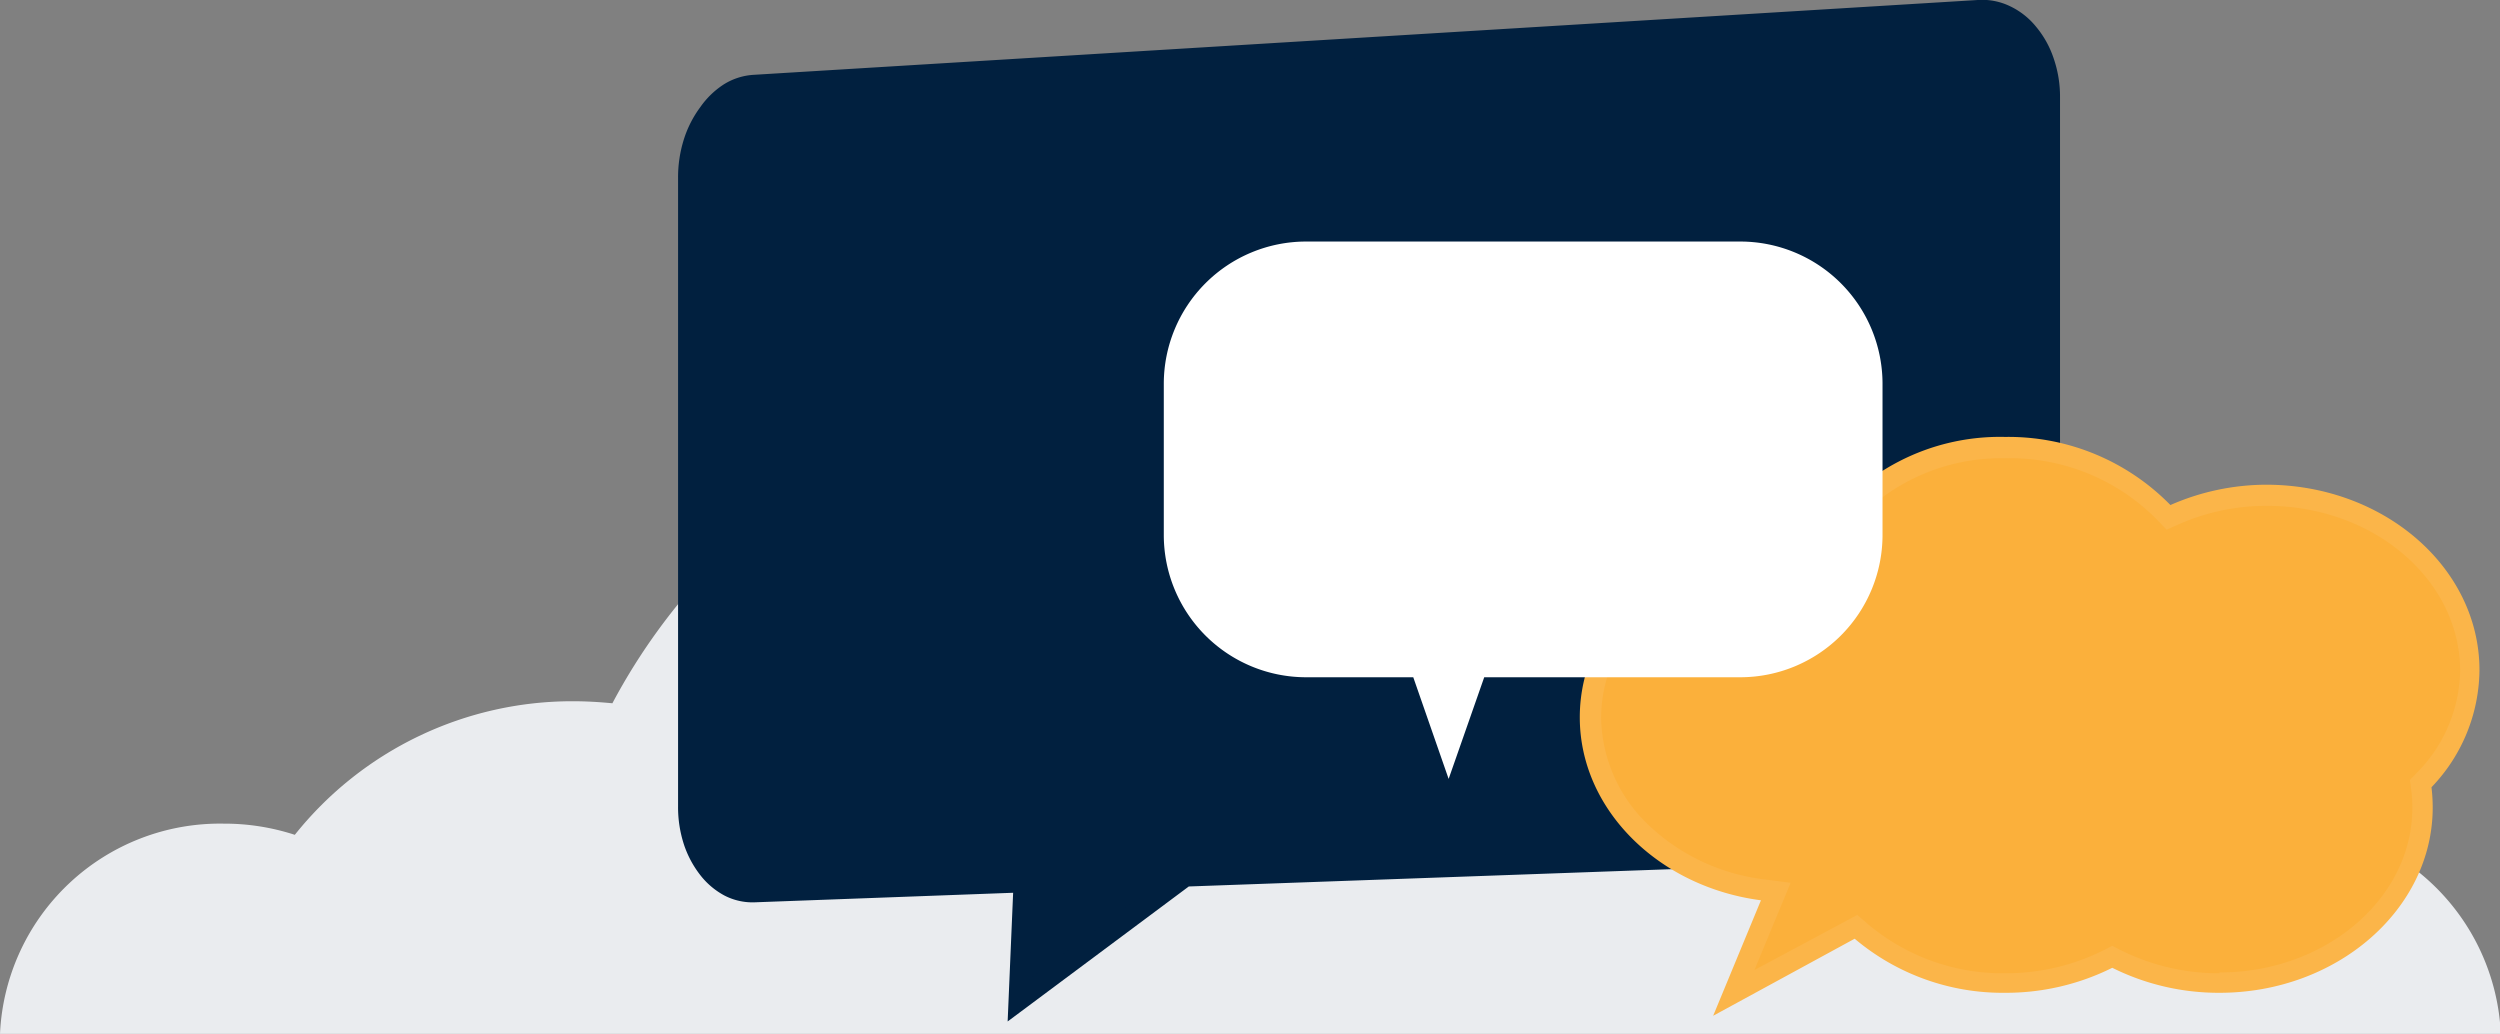 <svg id="レイヤー_1" data-name="レイヤー 1" xmlns="http://www.w3.org/2000/svg" viewBox="0 0 122.96 50.85"><rect x="0" y="0" width="122.96" height="50.85" fill="#808080" stroke="none"/><path id="パス_6682" data-name="パス 6682" d="M123,50.85a10.83,10.83,0,0,0-11-10.34,11.22,11.22,0,0,0-3.49.55,17.44,17.44,0,0,0-13.71-6.57c-.63,0-1.27,0-1.91.1-5.43-10.24-16.93-17.3-30.25-17.3-.38,0-.76,0-1.13,0s-.76,0-1.14,0c-13.32,0-24.82,7.06-30.25,17.3-.63-.06-1.27-.1-1.91-.1a17.46,17.46,0,0,0-13.71,6.57A11.17,11.17,0,0,0,11,40.51,10.83,10.83,0,0,0,0,50.85Z" fill="#eaecef"/><g id="合体_18" data-name="合体 18"><path d="M50.07,49.22l.22-5.29,0-.54-.54,0-12.73.47H37a2.39,2.39,0,0,1-1.13-.28,3.07,3.07,0,0,1-1-.85,4.31,4.31,0,0,1-.72-1.36,5.33,5.33,0,0,1-.27-1.71V8.74A5.71,5.71,0,0,1,34.08,7a5,5,0,0,1,.73-1.44,3.87,3.87,0,0,1,1-1,2.73,2.73,0,0,1,1.24-.39L97.3.51h.17a2.81,2.81,0,0,1,1.17.26,3.15,3.15,0,0,1,1.11.87A4.16,4.16,0,0,1,100.53,3a5.27,5.27,0,0,1,.29,1.78V37a5.72,5.72,0,0,1-.29,1.81,5.06,5.06,0,0,1-.79,1.49,3.81,3.81,0,0,1-1.14,1,3,3,0,0,1-1.35.39L58.45,43.1H58.3l-.13.09Z" fill="#01203f"/><path d="M50.61,48.19l7.52-5.58,39.1-1.43a2.37,2.37,0,0,0,1.12-.32,3.41,3.41,0,0,0,1-.87,4.64,4.64,0,0,0,.71-1.34,5.33,5.33,0,0,0,.26-1.65V4.79a5,5,0,0,0-.26-1.61A3.88,3.88,0,0,0,99.37,2a2.76,2.76,0,0,0-1-.74A2.26,2.26,0,0,0,97.33,1L37.13,4.68a2.22,2.22,0,0,0-1,.32,3.31,3.31,0,0,0-.91.85,4.28,4.28,0,0,0-.65,1.3,5,5,0,0,0-.25,1.59V39.68a5,5,0,0,0,.24,1.56,4,4,0,0,0,.64,1.19,2.59,2.59,0,0,0,.87.73,2,2,0,0,0,1,.22l13.81-.51-.23,5.32m-1.09,2.05.27-6.33-12.72.47a3,3,0,0,1-1.47-.33,3.73,3.73,0,0,1-1.19-1,5,5,0,0,1-.81-1.51,5.91,5.91,0,0,1-.29-1.87V8.74a6.2,6.2,0,0,1,.29-1.9,5.36,5.36,0,0,1,.81-1.58A4.16,4.16,0,0,1,35.6,4.15a3.11,3.11,0,0,1,1.47-.47L97.27,0a3.15,3.15,0,0,1,1.58.3,3.69,3.69,0,0,1,1.28,1A4.79,4.79,0,0,1,101,2.85a5.76,5.76,0,0,1,.32,1.94V37a6,6,0,0,1-.32,2,5.2,5.2,0,0,1-.87,1.63,4.28,4.28,0,0,1-1.28,1.13,3.51,3.51,0,0,1-1.58.45L58.47,43.6Z" fill="#01203f"/></g><g id="合体_21" data-name="合体 21"><path d="M85.26,48.82l1.82-4.38.25-.61-.65-.08a10.52,10.52,0,0,1-6.06-2.9,7.89,7.89,0,0,1-2.42-5.61c0-4.75,4.48-8.62,10-8.62a11.71,11.71,0,0,1,1.19.06l.31,0,.16-.27A10.35,10.35,0,0,1,98.62,22a10.64,10.64,0,0,1,7.77,3.19l.24.26.32-.14a11.27,11.27,0,0,1,4.51-.93c5.51,0,10,3.87,10,8.62a7.89,7.89,0,0,1-2.23,5.41l-.16.18,0,.23a7.46,7.46,0,0,1,.06.95c0,4.75-4.48,8.61-10,8.61a11.22,11.22,0,0,1-5-1.18l-.23-.11-.22.11a11.26,11.26,0,0,1-5,1.18,10.77,10.77,0,0,1-7.08-2.54l-.26-.23-.3.17Z" fill="#fbb03b"/><path d="M109.16,47.83c5.23,0,9.49-3.64,9.49-8.11a6.65,6.65,0,0,0-.06-.89l-.06-.47.33-.34A7.31,7.31,0,0,0,121,33c0-4.48-4.26-8.12-9.49-8.12a10.63,10.63,0,0,0-4.31.89l-.64.28-.49-.51a10.12,10.12,0,0,0-7.4-3,9.82,9.82,0,0,0-8.35,4.27l-.33.52-.62-.06a10.74,10.74,0,0,0-1.14-.06c-5.23,0-9.48,3.64-9.48,8.12A7.44,7.44,0,0,0,81,40.5a10,10,0,0,0,5.77,2.75l1.3.17-1.78,4.29L91.35,45l.52.45a10.28,10.28,0,0,0,6.75,2.42,10.78,10.78,0,0,0,4.82-1.12l.45-.23.45.23a10.81,10.81,0,0,0,4.82,1.12m-24.9,2.09,2.35-5.68c-5-.65-8.91-4.44-8.91-9,0-5,4.69-9.12,10.48-9.12.42,0,.84,0,1.24.07a10.8,10.8,0,0,1,9.2-4.74,11.15,11.15,0,0,1,8.13,3.35,11.77,11.77,0,0,1,4.71-1c5.79,0,10.49,4.08,10.49,9.12a8.41,8.41,0,0,1-2.36,5.76,8.43,8.43,0,0,1,.06,1c0,5-4.7,9.11-10.49,9.11a11.72,11.72,0,0,1-5.27-1.23,11.72,11.72,0,0,1-5.27,1.23,11.29,11.29,0,0,1-7.4-2.66Z" fill="#fbb549"/></g><path id="合体_19" data-name="合体 19" d="M85.59,11.88a7,7,0,0,1,7,7v7.43a7,7,0,0,1-7,7H73l-1.75,5-1.74-5H64.24a7,7,0,0,1-7-7h0V18.88a7,7,0,0,1,7-7Z" fill="#fff"/></svg>